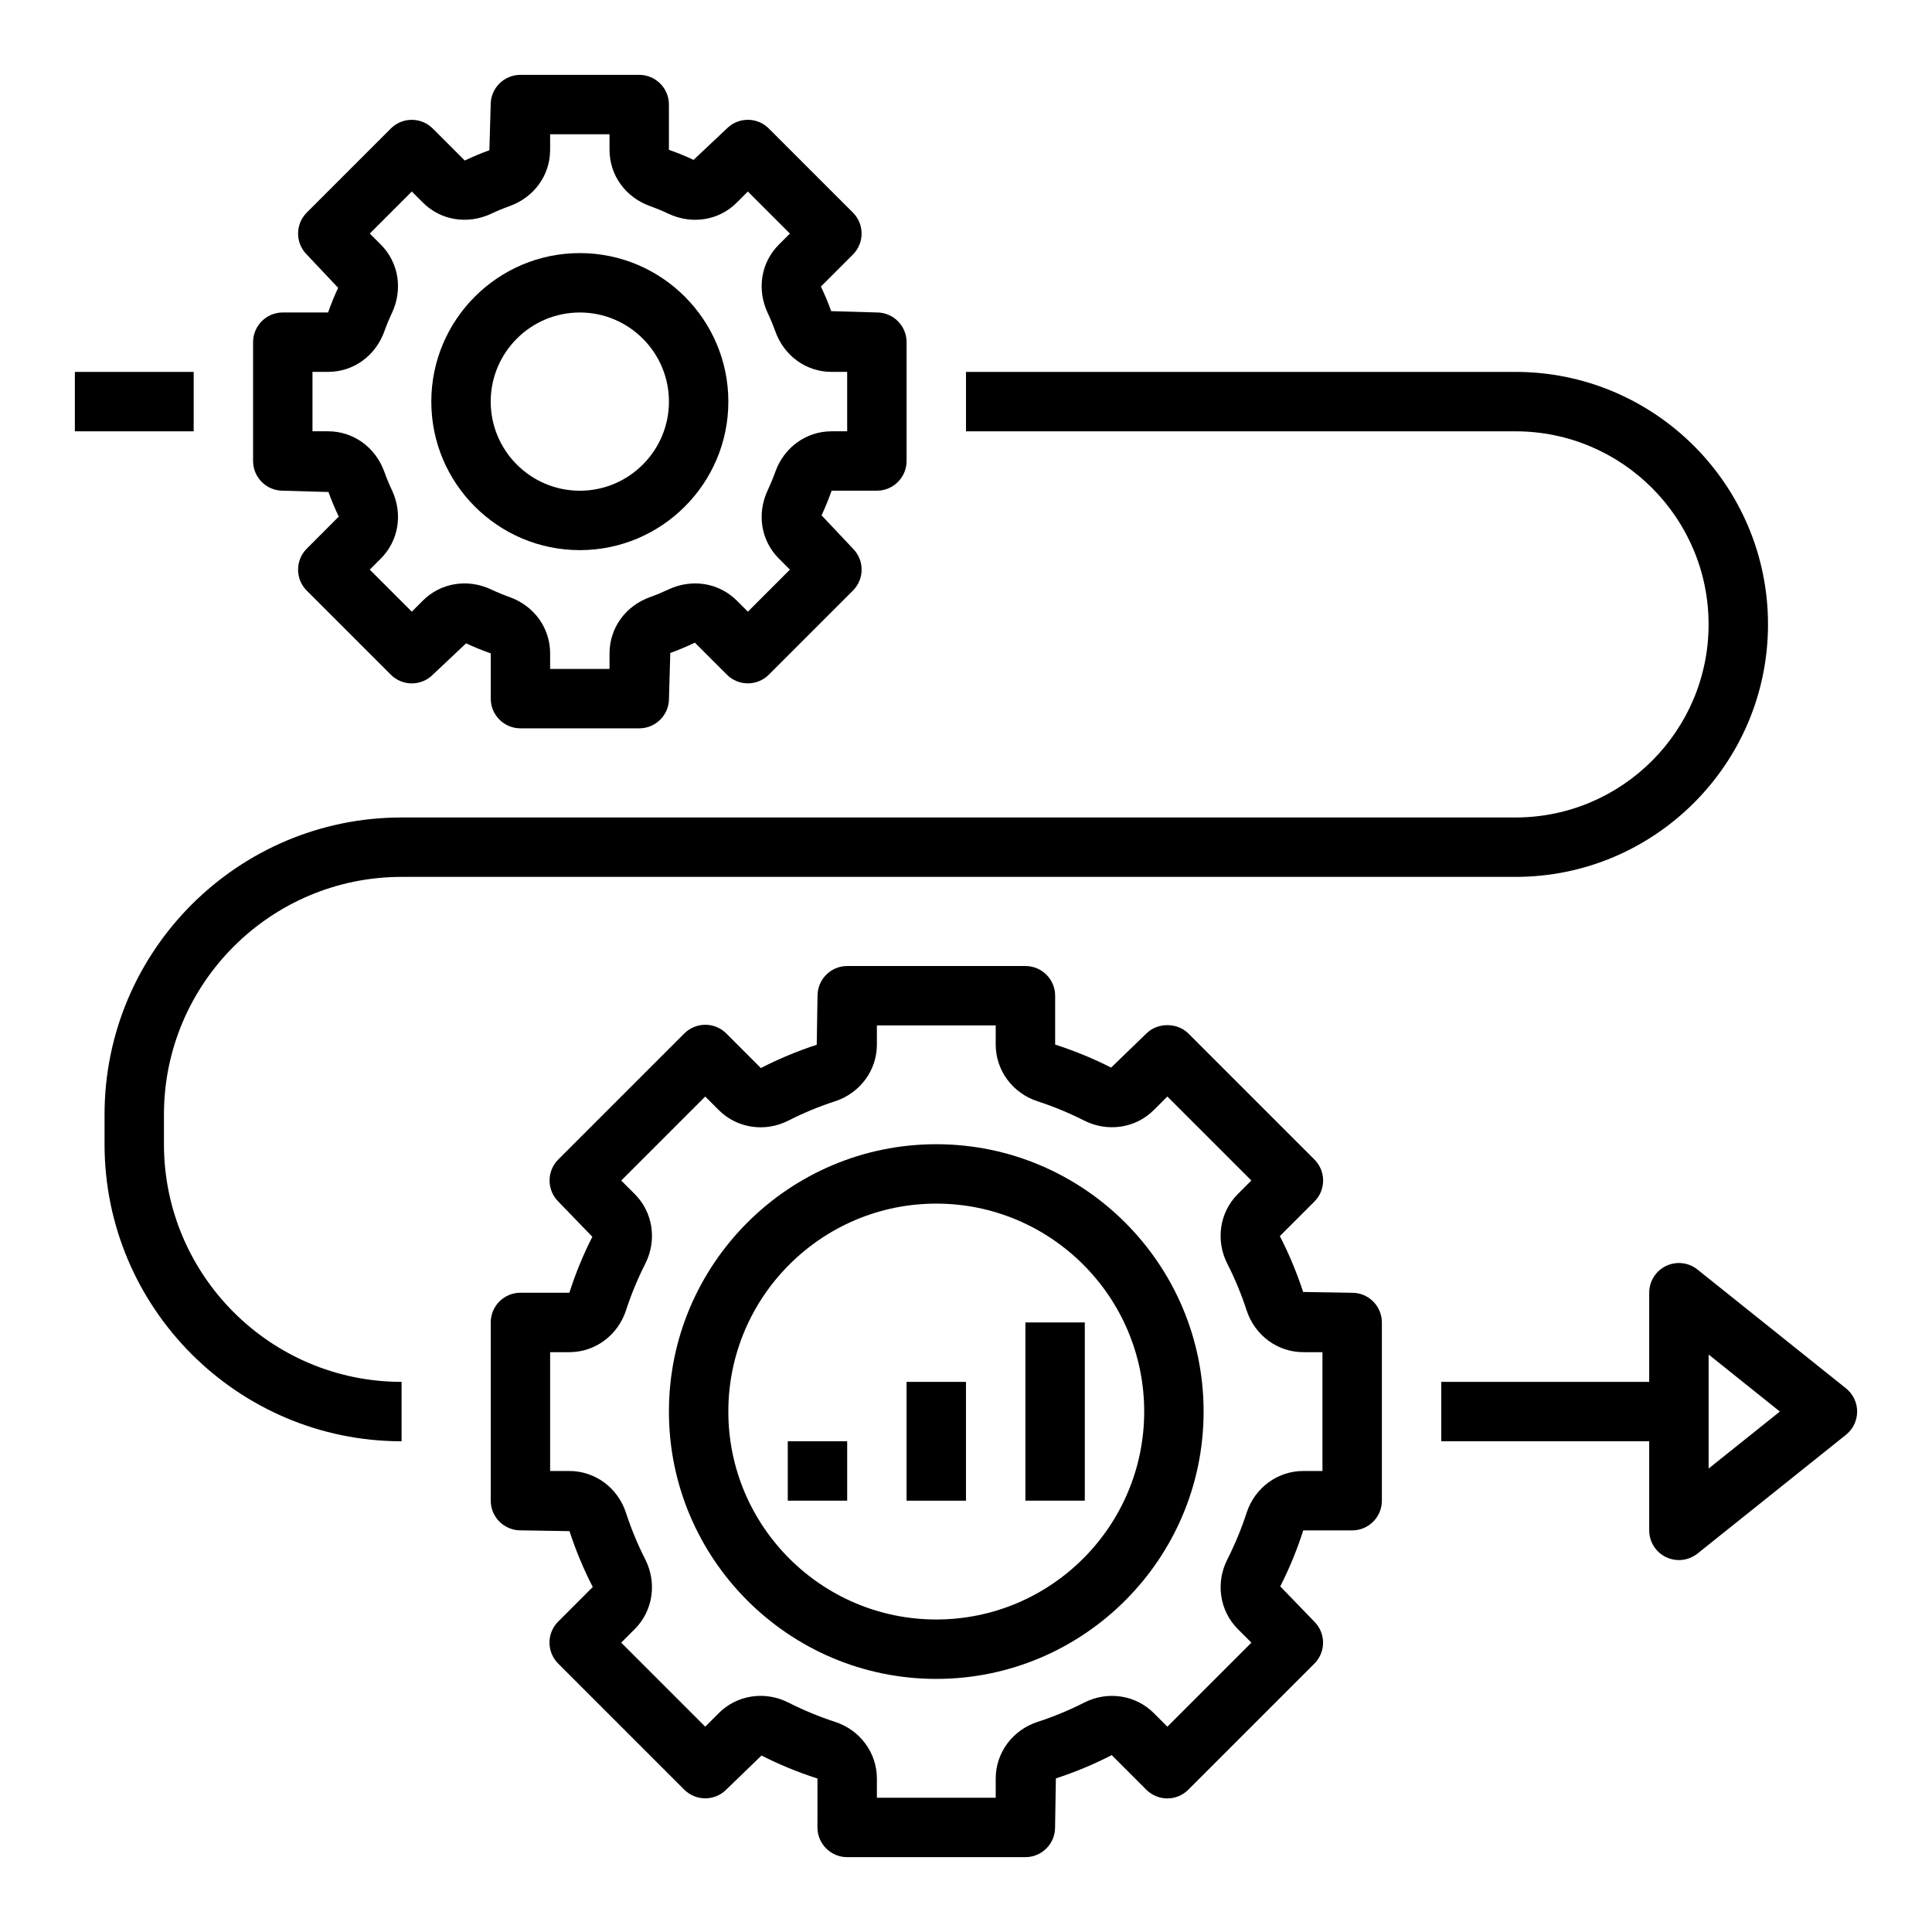 <?xml version="1.0" encoding="UTF-8"?>
<!-- Uploaded to: SVG Repo, www.svgrepo.com, Generator: SVG Repo Mixer Tools -->
<svg fill="#000000" width="800px" height="800px" version="1.1" viewBox="144 144 512 512" xmlns="http://www.w3.org/2000/svg">
 <g>
  <path d="m392.12 447.23c-39.062 0-70.848 31.789-70.848 70.848 0 39.062 31.789 70.848 70.848 70.848 39.062 0 70.848-31.789 70.848-70.848 0.004-39.059-31.785-70.848-70.848-70.848zm0 125.95c-30.387 0-55.105-24.719-55.105-55.105s24.719-55.105 55.105-55.105 55.105 24.719 55.105 55.105-24.719 55.105-55.105 55.105z"/>
  <path d="m502.34 549.57c4.344 0 7.871-3.527 7.871-7.871v-47.23c0-4.344-3.527-7.871-7.871-7.871l-12.996-0.211c-1.637-5.016-3.668-9.934-6.172-14.809l9.164-9.156c1.48-1.48 2.305-3.481 2.305-5.566 0-2.086-0.828-4.094-2.305-5.566l-33.402-33.402c-2.953-2.953-8.18-2.953-11.133 0l-9.344 9.035c-4.684-2.379-9.605-4.418-14.832-6.094v-12.953c0-4.344-3.527-7.871-7.871-7.871h-47.23c-4.344 0-7.871 3.527-7.871 7.871l-0.211 12.996c-5.016 1.637-9.934 3.668-14.809 6.172l-9.156-9.164c-1.48-1.48-3.481-2.305-5.566-2.305s-4.094 0.828-5.566 2.305l-33.402 33.402c-1.48 1.48-2.305 3.481-2.305 5.566s0.828 4.094 2.305 5.566l9.035 9.344c-2.379 4.684-4.418 9.605-6.094 14.832l-12.961-0.004c-4.344 0-7.871 3.527-7.871 7.871v47.23c0 4.344 3.527 7.871 7.871 7.871l12.996 0.211c1.637 5.016 3.668 9.934 6.172 14.801l-9.164 9.164c-3.078 3.078-3.078 8.055 0 11.133l33.402 33.402c3.078 3.078 8.055 3.078 11.133 0l9.344-9.035c4.684 2.379 9.605 4.418 14.832 6.094l-0.004 12.965c0 4.344 3.527 7.871 7.871 7.871h47.23c4.344 0 7.871-3.527 7.871-7.871l0.211-12.996c5.016-1.637 9.934-3.668 14.801-6.172l9.164 9.164c3.078 3.078 8.055 3.078 11.133 0l33.402-33.402c3.078-3.078 3.078-8.055 0-11.133l-9.035-9.344c2.379-4.684 4.418-9.605 6.094-14.832h12.965zm-27.977-4.66c-1.379 4.242-3.102 8.398-5.109 12.359-3.156 6.219-2.039 13.625 2.785 18.453l3.598 3.598-22.27 22.27-3.598-3.598c-4.824-4.832-12.258-5.945-18.453-2.785-3.961 2.016-8.117 3.738-12.359 5.117-6.629 2.156-11.082 8.184-11.082 15.008v5.086h-31.488v-5.086c0-6.824-4.457-12.855-11.082-15.02-4.242-1.379-8.398-3.102-12.359-5.109-6.219-3.164-13.633-2.047-18.453 2.785l-3.598 3.598-22.27-22.27 3.598-3.598c4.816-4.816 5.934-12.234 2.785-18.453-2.016-3.961-3.738-8.117-5.117-12.359-2.156-6.625-8.188-11.078-15.012-11.078h-5.086v-31.488h5.086c6.824 0 12.855-4.457 15.02-11.082 1.379-4.242 3.102-8.398 5.109-12.359 3.156-6.219 2.039-13.633-2.785-18.453l-3.59-3.59 22.262-22.262 3.59 3.59c4.816 4.816 12.234 5.953 18.453 2.785 3.961-2.016 8.117-3.738 12.359-5.117 6.633-2.164 11.09-8.195 11.09-15.02v-5.086h31.488v5.086c0 6.824 4.457 12.855 11.082 15.02 4.242 1.379 8.398 3.102 12.359 5.109 6.211 3.141 13.625 2.039 18.453-2.785l3.59-3.59 22.262 22.262-3.59 3.59c-4.824 4.816-5.934 12.242-2.785 18.453 2.016 3.961 3.738 8.117 5.117 12.359 2.164 6.633 8.191 11.09 15.02 11.09h5.082v31.488h-5.086c-6.824 0-12.852 4.453-15.016 11.082z"/>
  <path d="m297.66 289.79c21.703 0 39.359-17.656 39.359-39.359 0-21.703-17.656-39.359-39.359-39.359-21.703 0-39.359 17.656-39.359 39.359-0.004 21.703 17.656 39.359 39.359 39.359zm0-62.977c13.02 0 23.617 10.598 23.617 23.617 0 13.02-10.598 23.617-23.617 23.617-13.02 0-23.617-10.598-23.617-23.617 0-13.02 10.594-23.617 23.617-23.617z"/>
  <path d="m218.94 226.81c-4.344 0-7.871 3.527-7.871 7.871v31.488c0 4.344 3.527 7.871 7.871 7.871l12.105 0.348c0.762 2.109 1.613 4.172 2.731 6.519l-8.477 8.488c-3.078 3.078-3.078 8.055 0 11.133l22.27 22.27c3.078 3.078 8.055 3.078 11.133 0l8.816-8.312c2.016 0.945 4.078 1.801 6.535 2.668v11.992c0 4.344 3.527 7.871 7.871 7.871h31.488c4.344 0 7.871-3.527 7.871-7.871l0.348-12.105c2.109-0.762 4.172-1.613 6.519-2.731l8.477 8.477c3.078 3.078 8.055 3.078 11.133 0l22.27-22.27c3.078-3.078 3.078-8.055 0-11.133l-8.312-8.816c0.945-2.016 1.801-4.078 2.668-6.535l11.996 0.004c4.344 0 7.871-3.527 7.871-7.871v-31.488c0-4.344-3.527-7.871-7.871-7.871l-12.105-0.348c-0.762-2.109-1.613-4.172-2.731-6.519l8.477-8.477c3.078-3.078 3.078-8.055 0-11.133l-22.27-22.27c-3.078-3.078-8.055-3.078-11.133 0l-8.816 8.312c-2.016-0.945-4.078-1.801-6.535-2.668v-11.996c0-4.344-3.527-7.871-7.871-7.871h-31.488c-4.344 0-7.871 3.527-7.871 7.871l-0.348 12.105c-2.109 0.762-4.172 1.613-6.519 2.731l-8.477-8.477c-3.078-3.078-8.055-3.078-11.133 0l-22.262 22.262c-3.078 3.078-3.078 8.055 0 11.133l8.312 8.816c-0.945 2.016-1.801 4.078-2.668 6.535zm25.969-18-2.914-2.914 11.141-11.141 2.914 2.914c4.746 4.754 11.879 5.91 18.168 2.953 1.566-0.738 3.172-1.41 4.809-1.992 6.535-2.34 10.762-8.203 10.762-14.926v-4.125h15.742v4.125c0 6.723 4.227 12.586 10.762 14.926 1.645 0.59 3.258 1.258 4.816 1.992 6.297 2.977 13.438 1.801 18.168-2.953l2.914-2.914 11.141 11.141-2.914 2.914c-4.754 4.746-5.91 11.879-2.953 18.168 0.738 1.566 1.41 3.172 1.992 4.809 2.34 6.543 8.207 10.77 14.93 10.77h4.125v15.742h-4.125c-6.723 0-12.586 4.227-14.926 10.762-0.59 1.645-1.258 3.258-1.992 4.816-2.961 6.289-1.801 13.422 2.953 18.168l2.914 2.914-11.141 11.141-2.914-2.914c-4.754-4.754-11.887-5.91-18.168-2.953-1.566 0.738-3.172 1.41-4.809 1.992-6.543 2.34-10.77 8.203-10.77 14.926v4.125h-15.742v-4.125c0-6.723-4.227-12.586-10.762-14.926-1.645-0.59-3.258-1.258-4.816-1.992-6.281-2.961-13.422-1.801-18.168 2.953l-2.914 2.914-11.141-11.141 2.914-2.914c4.754-4.746 5.91-11.879 2.953-18.168-0.738-1.566-1.41-3.172-1.992-4.809-2.34-6.539-8.207-10.77-14.93-10.77h-4.125v-15.742h4.125c6.723 0 12.586-4.227 14.926-10.762 0.59-1.645 1.258-3.258 1.992-4.816 2.961-6.289 1.805-13.422-2.945-18.168z"/>
  <path d="m163.84 242.56h31.488v15.742h-31.488z"/>
  <path d="m612.54 309.47c0-36.895-30.016-66.914-66.914-66.914l-145.63 0.004v15.742h145.63c28.215 0 51.168 22.953 51.168 51.168s-22.957 51.168-51.168 51.168h-295.2c-43.406 0-78.719 35.316-78.719 78.723v7.871c0 43.406 35.312 78.719 78.719 78.719v-15.742c-34.723 0-62.977-28.254-62.977-62.977v-7.871c0-34.723 28.254-62.977 62.977-62.977h295.2c36.898 0 66.914-30.016 66.914-66.914z"/>
  <path d="m593.85 480.44c-2.371-1.898-5.606-2.258-8.328-0.953-2.734 1.316-4.465 4.078-4.465 7.102v23.617h-55.105v15.742h55.105v23.617c0 3.023 1.73 5.785 4.465 7.094 1.086 0.52 2.25 0.777 3.406 0.777 1.754 0 3.496-0.59 4.922-1.723l39.359-31.488c1.867-1.496 2.953-3.754 2.953-6.148s-1.086-4.652-2.953-6.148zm2.953 52.742v-30.219l18.883 15.113z"/>
  <path d="m352.77 525.95h15.742v15.742h-15.742z"/>
  <path d="m384.25 510.21h15.742v31.488h-15.742z"/>
  <path d="m415.74 494.46h15.742v47.23h-15.742z"/>
 </g>
</svg>